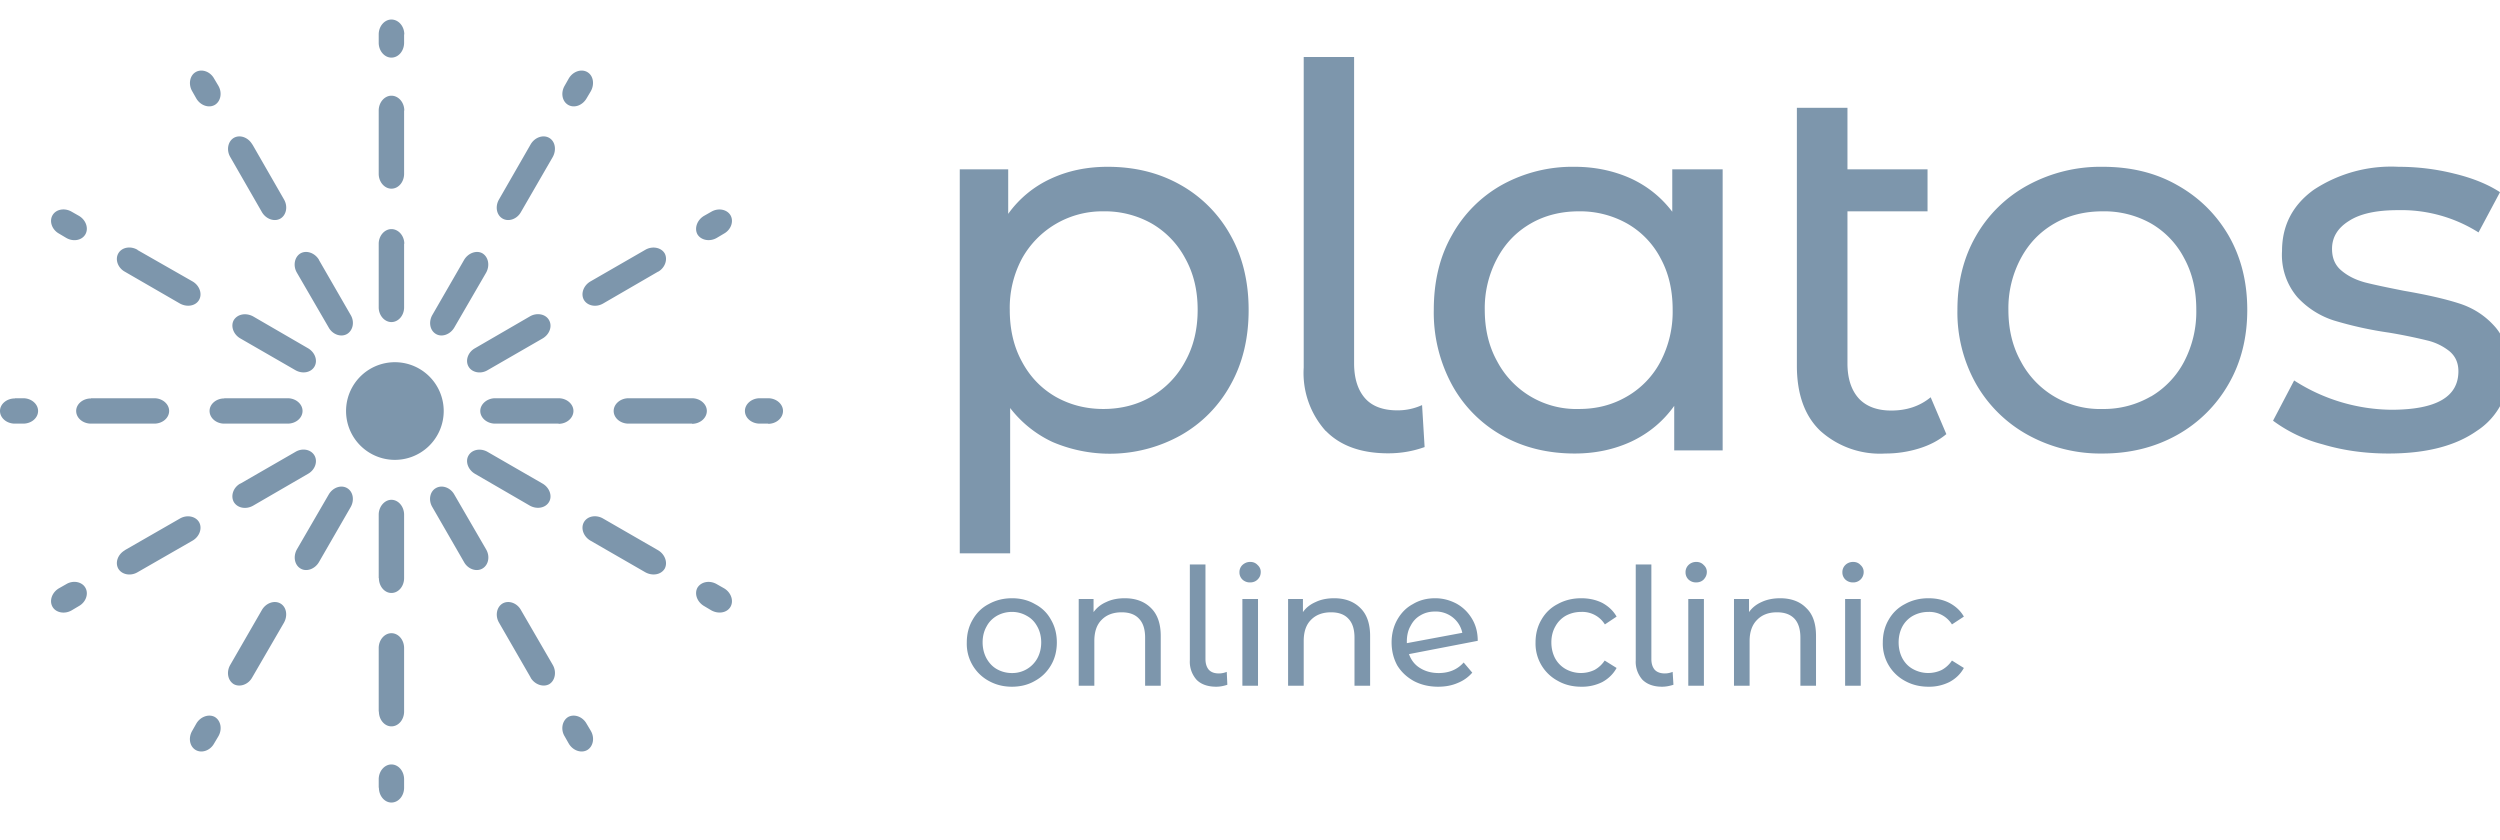 <svg xmlns="http://www.w3.org/2000/svg" width="128" height="43" fill="none">
  <clipPath id="a">
    <path d="M0 0h128v43H0z"/>
  </clipPath>
  <g fill="#7d96ac" clip-path="url(#a)">
    <path d="M60.43 9.46A6.63 6.63 0 0 1 63 12.04c.62 1.1.93 2.38.93 3.83 0 1.44-.3 2.72-.93 3.84a6.6 6.6 0 0 1-2.57 2.59 7.46 7.46 0 0 1-6.54.33 5.86 5.86 0 0 1-2.17-1.74v7.44h-2.58V8.67h2.48v2.28a5.5 5.5 0 0 1 2.18-1.8c.88-.41 1.85-.61 2.91-.61 1.38 0 2.62.3 3.72.92zM58.96 20.3a4.57 4.57 0 0 0 1.72-1.79c.43-.77.64-1.65.64-2.65s-.21-1.87-.64-2.64a4.5 4.5 0 0 0-1.72-1.78 4.88 4.88 0 0 0-2.47-.62 4.7 4.7 0 0 0-4.16 2.41 5.33 5.33 0 0 0-.63 2.63c0 1 .2 1.88.62 2.65.41.77.98 1.37 1.72 1.8.74.42 1.56.63 2.45.63.9 0 1.74-.21 2.47-.64zm8.92 1.77a4.44 4.44 0 0 1-1.13-3.25V2.92h2.58V18.6c0 .77.19 1.37.56 1.79.36.41.92.62 1.65.62a3 3 0 0 0 1.27-.27l.13 2.15c-.59.21-1.2.32-1.86.32-1.38 0-2.45-.38-3.2-1.15zM88.2 8.67v14.39h-2.48v-2.28c-.57.8-1.3 1.4-2.18 1.82-.88.41-1.85.62-2.91.62-1.38 0-2.62-.3-3.72-.92a6.6 6.6 0 0 1-2.57-2.6 7.76 7.76 0 0 1-.93-3.83c0-1.45.3-2.73.93-3.83a6.61 6.61 0 0 1 2.57-2.58 7.46 7.46 0 0 1 3.72-.92c1.02 0 1.97.2 2.83.58.86.39 1.58.96 2.16 1.72V8.67zM83.3 20.3a4.45 4.45 0 0 0 1.72-1.79 5.5 5.5 0 0 0 .62-2.65c0-1-.2-1.87-.62-2.64a4.37 4.37 0 0 0-1.72-1.78 4.9 4.9 0 0 0-2.46-.62c-.9 0-1.73.2-2.46.62s-1.3 1-1.72 1.78a5.4 5.4 0 0 0-.64 2.64c0 1 .21 1.88.64 2.65a4.58 4.58 0 0 0 4.18 2.43c.92 0 1.72-.21 2.46-.64zm16.36 1.92c-.38.32-.85.57-1.4.74a5.8 5.8 0 0 1-1.73.26 4.56 4.56 0 0 1-3.34-1.17c-.8-.77-1.19-1.89-1.19-3.33V5.52h2.59v3.15h4.1v2.15h-4.1v7.79c0 .77.2 1.37.58 1.79.38.41.94.62 1.66.62.79 0 1.46-.22 2.02-.68l.8 1.88zm4.17.05a6.86 6.86 0 0 1-2.66-2.62 7.47 7.47 0 0 1-.95-3.79c0-1.4.31-2.67.95-3.78a6.77 6.77 0 0 1 2.66-2.6 7.79 7.79 0 0 1 3.83-.94c1.42 0 2.69.3 3.8.93 1.13.63 2.01 1.5 2.65 2.6.64 1.12.95 2.38.95 3.8 0 1.4-.31 2.67-.95 3.78a6.9 6.9 0 0 1-2.64 2.62c-1.13.63-2.4.95-3.81.95a7.7 7.7 0 0 1-3.83-.95zm6.3-1.97a4.48 4.48 0 0 0 1.7-1.79 5.5 5.5 0 0 0 .62-2.65c0-1-.2-1.87-.62-2.64a4.39 4.39 0 0 0-1.7-1.78 4.88 4.88 0 0 0-2.47-.62c-.92 0-1.74.2-2.47.62s-1.3 1-1.72 1.78a5.41 5.41 0 0 0-.64 2.64c0 1 .21 1.88.64 2.65a4.58 4.58 0 0 0 4.19 2.43 4.8 4.8 0 0 0 2.46-.64zm8.79 2.45a7.37 7.37 0 0 1-2.54-1.21l1.08-2.06a9.35 9.35 0 0 0 5.01 1.5c2.27-.01 3.4-.66 3.4-1.97 0-.43-.15-.77-.46-1.03a2.9 2.9 0 0 0-1.14-.55 26.8 26.8 0 0 0-1.96-.4 19.06 19.06 0 0 1-2.81-.62 4.33 4.33 0 0 1-1.88-1.2 3.33 3.33 0 0 1-.78-2.36c0-1.3.54-2.35 1.62-3.13a7.2 7.2 0 0 1 4.34-1.18c.95 0 1.9.11 2.86.35.95.23 1.73.55 2.34.95l-1.1 2.06a7.4 7.4 0 0 0-4.13-1.14c-1.1 0-1.93.18-2.5.55-.58.36-.87.84-.87 1.43 0 .48.16.85.49 1.12.32.27.72.47 1.2.6.47.12 1.14.26 2 .43 1.16.2 2.08.41 2.8.64.7.22 1.31.6 1.81 1.15.5.54.76 1.3.76 2.28a3.6 3.6 0 0 1-1.66 3.11c-1.1.77-2.6 1.15-4.51 1.15-1.17 0-2.3-.15-3.37-.47zm-98.86.79a2.5 2.5 0 1 0 0-4.99 2.5 2.5 0 0 0 0 4.99zm.64-21.78c0-.42-.3-.76-.66-.76-.35 0-.65.34-.65.76v.43c0 .42.3.76.65.76.36 0 .65-.34.65-.76v-.43zm0 3.9c0-.42-.3-.76-.66-.76-.35 0-.65.34-.65.76V8.9c0 .42.3.76.65.76.36 0 .65-.34.65-.76V5.66zm0 6.82c0-.41-.3-.75-.66-.75-.35 0-.65.34-.65.75v3.26c0 .41.3.75.65.75.36 0 .65-.34.65-.75v-3.26zm-1.3 27.85c0 .42.29.76.64.76.36 0 .65-.34.65-.76v-.43c0-.42-.29-.76-.65-.76-.35 0-.65.34-.65.76v.43zm0-3.9c0 .42.29.76.64.76.36 0 .65-.34.65-.76v-3.25c0-.42-.29-.76-.65-.76-.35 0-.65.34-.65.76v3.25zm0-6.83c0 .42.29.76.64.76.36 0 .65-.34.65-.76v-3.25c0-.41-.29-.76-.65-.76-.35 0-.65.35-.65.76v3.25zm19.93-7.9c.42 0 .76-.3.76-.66 0-.35-.34-.65-.76-.65h-.43c-.42 0-.76.3-.76.65 0 .36.34.65.76.65h.43zm-3.9 0c.42 0 .76-.3.76-.66 0-.35-.34-.65-.76-.65h-3.25c-.42 0-.76.3-.76.65 0 .36.34.65.76.65h3.25zm-6.83 0c.42 0 .76-.3.76-.66 0-.35-.34-.65-.76-.65h-3.25c-.41 0-.76.3-.76.65 0 .36.35.65.76.65h3.25zM.76 20.4c-.42 0-.76.29-.76.64 0 .36.34.65.76.65h.43c.42 0 .76-.29.76-.65 0-.35-.34-.65-.76-.65H.76zm3.9 0c-.42 0-.76.29-.76.64 0 .36.34.65.76.65H7.9c.42 0 .76-.29.76-.65 0-.35-.34-.65-.76-.65H4.66zm6.82 0c-.41 0-.75.29-.75.64 0 .36.34.65.75.65h3.25c.42 0 .76-.29.76-.65 0-.35-.34-.65-.76-.65h-3.25zM30.25 4.67c.2-.36.13-.8-.18-.98s-.74-.03-.95.33l-.21.37c-.21.36-.13.8.18.98s.73.03.94-.33zM28.3 8.04c.2-.36.13-.8-.18-.98s-.74-.03-.95.33l-1.62 2.82c-.21.36-.13.8.18.98s.74.03.94-.33zm-3.41 5.92c.2-.36.12-.8-.19-.99-.3-.17-.73-.02-.94.34l-1.62 2.81c-.21.36-.13.8.18.98.3.18.73.03.94-.33zM9.84 37.42c-.21.36-.13.8.18.98s.74.03.94-.33l.22-.37c.21-.36.13-.8-.18-.99-.31-.17-.74-.02-.95.34zm1.95-3.38c-.21.36-.13.8.18.99.31.17.74.02.94-.34l1.63-2.81c.2-.36.13-.8-.18-.98s-.74-.03-.95.33zm3.41-5.91c-.2.36-.12.8.19.98.3.18.73.03.94-.33l1.62-2.81c.21-.36.13-.8-.18-.98s-.73-.03-.94.33zm21.22 3.12c.36.2.8.13.98-.18s.03-.74-.33-.95l-.37-.21c-.36-.21-.8-.13-.99.18-.17.31-.02.73.34.94zm-3.38-1.95c.36.2.8.13.99-.18.17-.31.02-.74-.34-.95l-2.81-1.62c-.36-.21-.8-.13-.98.18s-.03.74.33.95zm-5.91-3.41c.36.2.8.12.98-.19.18-.3.03-.73-.33-.94l-2.81-1.62c-.36-.21-.8-.13-.98.18-.18.3-.03.73.33.94zM3.67 10.84c-.36-.21-.8-.13-.98.18s-.03.74.33.94l.37.22c.36.21.8.13.98-.18s.03-.74-.33-.95zm3.37 1.95c-.36-.21-.8-.13-.98.18s-.03.74.33.94l2.82 1.63c.36.2.8.13.98-.18s.03-.74-.33-.95L7.04 12.8zm5.92 3.41c-.37-.2-.8-.12-.99.19-.17.3-.03.73.34.94l2.81 1.62c.36.21.8.13.98-.18s.03-.73-.33-.94zm-2-12.18c-.2-.36-.63-.51-.94-.33-.3.17-.39.62-.18.98l.21.37c.21.36.64.51.95.33.3-.18.39-.62.18-.98zm1.96 3.38c-.21-.37-.64-.52-.95-.34-.3.18-.39.62-.18.98l1.62 2.82c.21.36.64.51.95.33.3-.18.39-.62.18-.98l-1.62-2.82zm3.41 5.9c-.21-.35-.63-.5-.94-.33-.31.18-.4.63-.19.99l1.63 2.81c.2.36.63.51.94.33.3-.18.4-.62.18-.98l-1.62-2.81zm12.79 24.77c.21.36.64.51.95.33.3-.18.39-.62.18-.98l-.22-.37c-.2-.36-.63-.51-.94-.34-.3.18-.4.63-.18.99zm-1.95-3.37c.21.35.64.5.95.33.3-.18.39-.63.18-.99l-1.63-2.81c-.2-.36-.63-.51-.94-.33-.3.18-.39.62-.18.98l1.62 2.81zm-3.41-5.92c.2.36.63.51.94.33s.4-.62.19-.98l-1.63-2.81c-.2-.36-.63-.51-.94-.33-.31.17-.4.62-.18.98zm13.31-16.82c.36-.2.51-.63.33-.94-.18-.3-.62-.39-.98-.18l-.37.21c-.36.21-.51.64-.34.95.18.3.63.39.99.18zm-3.37 1.95c.35-.2.5-.63.33-.94-.18-.3-.63-.39-.99-.18l-2.81 1.62c-.36.21-.51.64-.33.95.18.3.62.39.98.18l2.81-1.63zm-5.92 3.42c.36-.21.51-.63.33-.94-.17-.31-.62-.4-.98-.19l-2.81 1.63c-.36.2-.51.63-.33.94.17.3.62.4.98.18zM3.02 30.12c-.36.21-.51.64-.33.95.17.3.62.39.98.18l.37-.22c.36-.2.51-.63.33-.94-.17-.3-.62-.4-.98-.18zm3.38-1.95c-.37.21-.52.64-.34.95.18.3.62.39.98.18l2.82-1.62c.36-.21.51-.64.33-.95-.18-.3-.62-.39-.98-.18l-2.82 1.62zm5.9-3.41c-.36.2-.5.63-.33.94.18.31.62.4.99.19l2.81-1.63c.36-.2.51-.63.33-.94s-.62-.4-.98-.18l-2.81 1.62zm39.51 10.4c-.44 0-.83-.1-1.19-.3a2.16 2.16 0 0 1-1.12-1.97c0-.43.1-.82.3-1.16.2-.35.47-.62.82-.8.36-.2.75-.3 1.2-.3.43 0 .83.1 1.17.3.35.18.63.45.82.8.2.34.3.73.3 1.16 0 .44-.1.83-.3 1.17s-.47.61-.82.8c-.34.2-.74.3-1.18.3zm0-.7a1.46 1.46 0 0 0 1.3-.75c.13-.24.2-.51.2-.82 0-.3-.07-.58-.2-.81-.13-.24-.3-.42-.54-.55a1.5 1.5 0 0 0-.76-.2c-.28 0-.54.07-.77.2-.22.13-.4.3-.53.55-.13.23-.2.5-.2.81 0 .3.07.58.2.82.13.23.3.42.53.55s.49.2.77.2zm5.78-3.83c.56 0 1.01.17 1.34.5.33.32.5.8.5 1.43v2.55h-.8v-2.46c0-.43-.1-.75-.31-.97-.2-.22-.5-.33-.89-.33-.43 0-.78.13-1.03.39-.25.25-.37.61-.37 1.08v2.29h-.8v-4.44h.76v.67c.17-.23.38-.4.66-.52.27-.13.59-.19.94-.19zm4.68 4.53c-.43 0-.77-.12-1-.35a1.38 1.38 0 0 1-.35-1V28.9h.8v4.84c0 .24.06.42.17.55.12.13.29.19.52.19.14 0 .27-.03.4-.08l.03.66c-.18.06-.37.1-.57.1zm1.34-4.49h.8v4.44h-.8zm.4-.85a.55.55 0 0 1-.4-.15.5.5 0 0 1-.15-.37.5.5 0 0 1 .15-.37c.11-.1.24-.16.4-.16.15 0 .28.05.38.16.1.09.16.21.16.35 0 .16-.05.28-.16.39-.1.1-.23.15-.38.15zm4.3.81c.56 0 1.01.17 1.34.5.33.32.5.8.5 1.43v2.55h-.8v-2.46c0-.43-.1-.75-.31-.97-.2-.22-.5-.33-.89-.33-.43 0-.78.13-1.03.39-.25.25-.37.61-.37 1.08v2.29h-.8v-4.44h.76v.67c.16-.23.38-.4.66-.52.27-.13.59-.19.94-.19zm5.35 3.83c.53 0 .96-.18 1.28-.54l.44.52c-.2.23-.45.41-.75.53-.3.13-.63.19-1 .19-.46 0-.88-.1-1.24-.29-.36-.2-.64-.46-.85-.8-.19-.35-.29-.74-.29-1.18 0-.43.1-.82.29-1.16.2-.35.46-.62.8-.8.33-.2.71-.3 1.14-.3.4 0 .76.1 1.1.28.32.18.58.43.78.76s.3.7.3 1.14l-3.52.68c.11.31.3.55.56.71.27.17.59.26.96.26zm-.18-3.15c-.28 0-.53.06-.76.2-.21.12-.38.3-.5.54-.13.22-.19.5-.19.8v.08l2.84-.53a1.36 1.36 0 0 0-.49-.79 1.4 1.4 0 0 0-.9-.3zm7.48 3.85c-.45 0-.85-.1-1.2-.3a2.16 2.16 0 0 1-1.14-1.97c0-.43.1-.82.3-1.16.2-.35.48-.62.83-.8.36-.2.76-.3 1.21-.3.4 0 .76.08 1.08.24.31.17.56.4.73.7l-.6.4a1.36 1.36 0 0 0-1.21-.64c-.3 0-.56.07-.8.2a1.4 1.4 0 0 0-.53.55c-.13.23-.2.5-.2.81s.07.59.2.83c.13.23.31.41.54.54a1.61 1.61 0 0 0 1.47.04c.2-.11.38-.27.52-.48l.61.38c-.17.31-.42.55-.73.72a2.3 2.3 0 0 1-1.08.24zm4.14 0c-.43 0-.76-.12-1-.35a1.38 1.38 0 0 1-.35-1V28.9h.8v4.84c0 .24.06.42.17.55.12.13.3.19.52.19.14 0 .27-.03.4-.08l.04.66c-.19.06-.38.1-.58.1zm1.34-4.49h.8v4.44h-.8zm.4-.85a.55.55 0 0 1-.39-.15.5.5 0 0 1-.15-.37.5.5 0 0 1 .15-.37c.1-.1.24-.16.4-.16.15 0 .28.05.38.16.1.09.16.21.16.35 0 .16-.06.28-.16.39-.1.1-.23.15-.39.15zm4.3.81c.57 0 1.02.17 1.34.5.34.32.5.8.5 1.43v2.55h-.8v-2.46c0-.43-.1-.75-.3-.97-.21-.22-.5-.33-.9-.33-.43 0-.77.13-1.02.39-.25.25-.38.61-.38 1.08v2.29h-.8v-4.44h.77v.67c.16-.23.38-.4.65-.52.28-.13.6-.19.95-.19zm3.33.04h.8v4.44h-.8zm.4-.85a.55.55 0 0 1-.39-.15.5.5 0 0 1-.15-.37.5.5 0 0 1 .15-.37c.1-.1.24-.16.4-.16.15 0 .28.05.38.16.1.09.16.21.16.35a.528.528 0 0 1-.55.54zm3.87 5.34c-.45 0-.85-.1-1.21-.3a2.16 2.16 0 0 1-1.13-1.97c0-.43.1-.82.3-1.16.2-.35.48-.62.83-.8.36-.2.76-.3 1.21-.3.4 0 .76.08 1.07.24.32.17.57.4.74.7l-.61.4a1.36 1.36 0 0 0-1.2-.64c-.3 0-.56.07-.8.2a1.4 1.4 0 0 0-.54.55c-.12.23-.19.5-.19.81s.07.59.2.83c.13.23.3.41.54.54a1.61 1.61 0 0 0 1.47.04c.2-.11.38-.27.52-.48l.61.38c-.17.31-.42.55-.74.72a2.3 2.3 0 0 1-1.07.24z"/>
  </g>
</svg>

